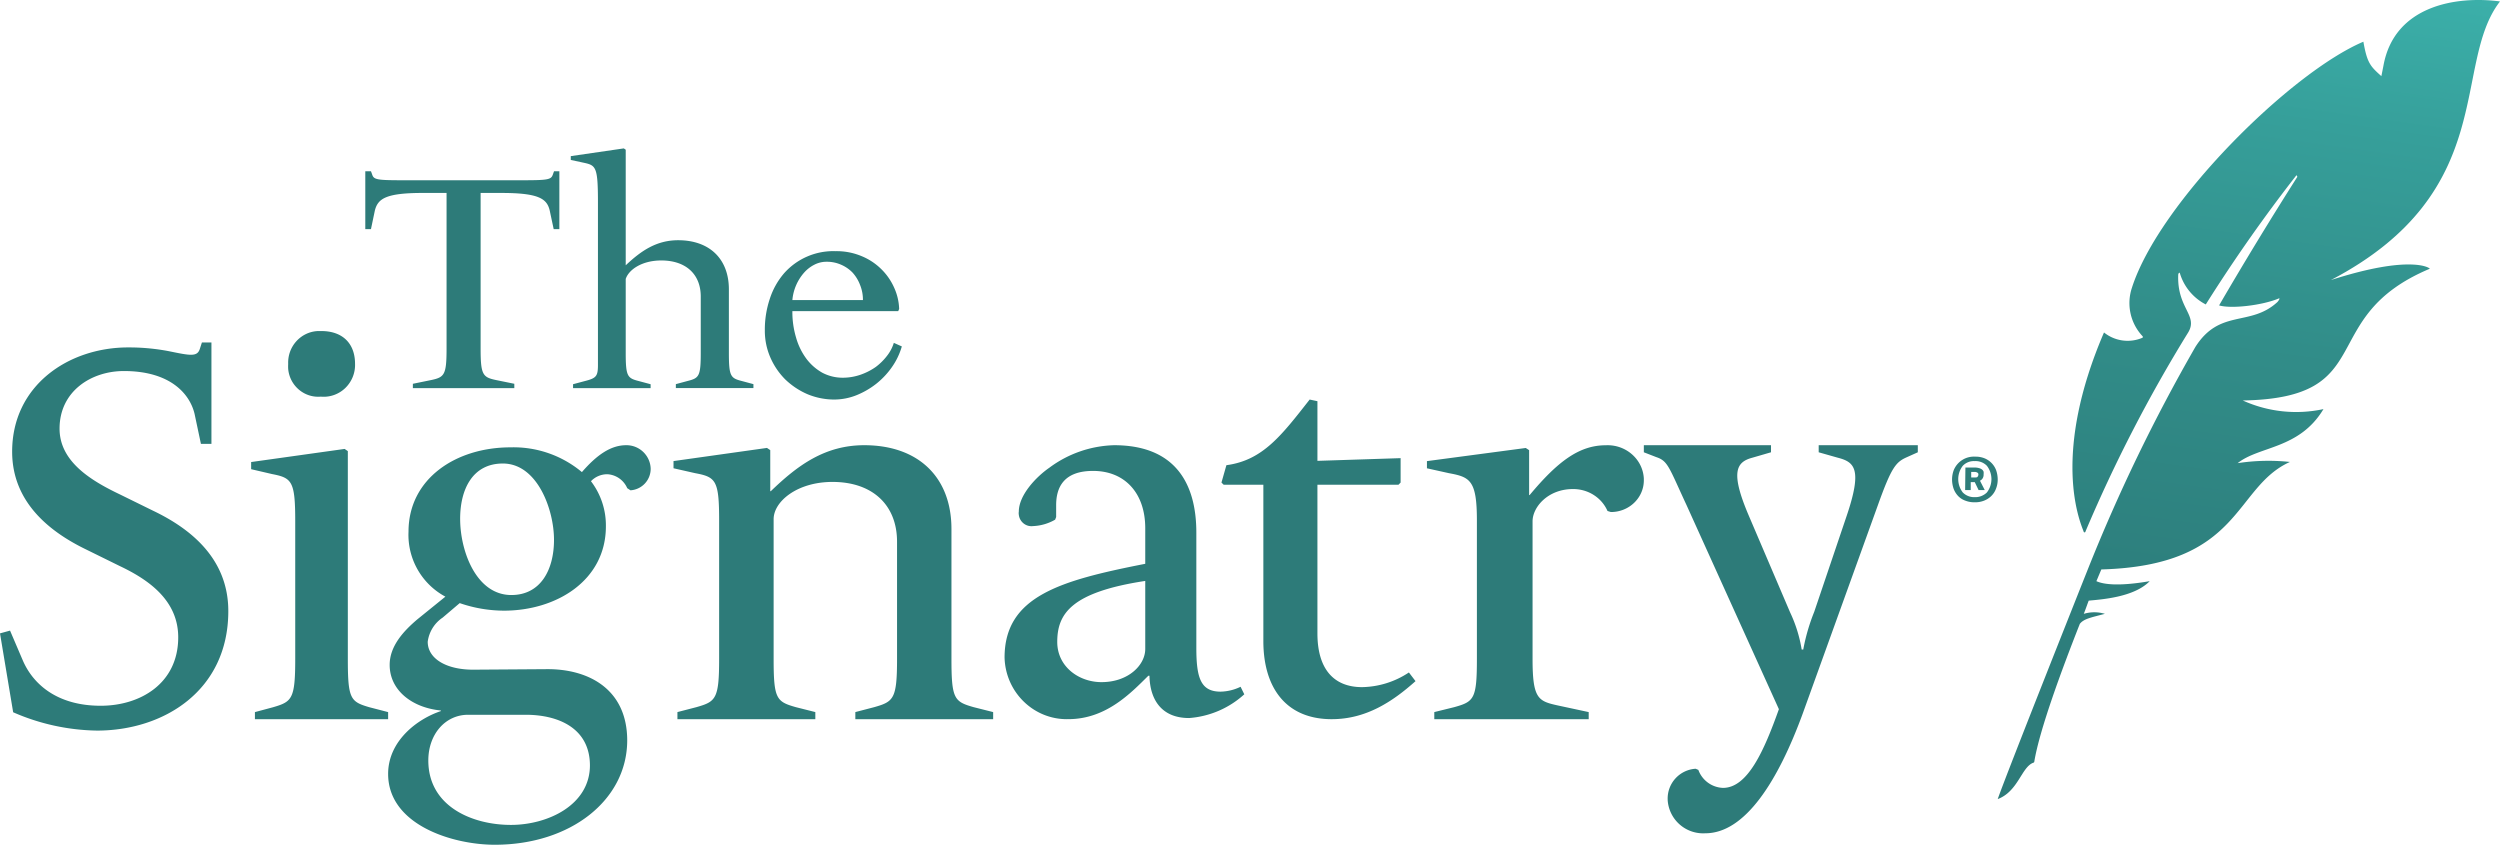 <svg xmlns="http://www.w3.org/2000/svg" width="219" height="74" viewBox="0 0 219 74"><defs><linearGradient x1="54.714%" y1="-3.185%" x2="45.286%" y2="103.344%" id="to092xye5a"><stop stop-color="#3BAFA9" offset="0%"></stop><stop stop-color="#369F9A" offset="17%"></stop><stop stop-color="#318C88" offset="45%"></stop><stop stop-color="#2D7F7D" offset="73%"></stop><stop stop-color="#2D7B79" offset="100%"></stop></linearGradient></defs><g fill-rule="nonzero" fill="none"><path d="M8.496 64a18.964 18.964 0 0 1-7.343-1.606L0 55.484l.88-.243 1.107 2.588c.872 2.047 2.956 3.995 6.835 3.995 3.465 0 6.79-1.948 6.79-5.997 0-3.234-2.587-5.037-5.084-6.224l-3-1.477c-3.28-1.59-6.464-4.2-6.464-8.56 0-5.807 4.943-9.132 10.159-9.132a18.609 18.609 0 0 1 3.554.327c1.854.38 2.497.525 2.726-.19l.184-.571h.835v8.88H17.6l-.554-2.617c-.414-1.758-2.128-3.76-6.192-3.76-2.859 0-5.637 1.766-5.637 5.046 0 2.853 2.682 4.52 5.268 5.753l2.91 1.43C16.676 46.3 20 48.918 20 53.53 20 60.522 14.318 64 8.496 64zM22.331 63v-.62l1.596-.428c1.649-.482 1.935-.719 1.935-4.215V45.644c0-3.488-.286-3.778-2.025-4.115L22 41.101v-.627l8.19-1.148.28.191v18.22c0 3.496.233 3.733 1.881 4.215L34 62.38V63H22.331zm5.782-28.256c-1.45.133-2.733-.951-2.868-2.424a4.36 4.36 0 0 1 0-.444c-.06-1.527 1.11-2.814 2.612-2.876h.286c1.927 0 2.959 1.147 2.959 2.868A2.815 2.815 0 0 1 30.237 34c-.576.55-1.359.822-2.147.744h.023zM43.344 74C39.65 74 34 72.262 34 67.792c0-2.867 2.519-4.801 4.62-5.501v-.053c-2.475-.233-4.485-1.738-4.485-3.996 0-1.648 1.218-2.965 2.436-3.996l2.445-1.979a6.14 6.14 0 0 1-3.23-5.689c0-4.658 4.164-7.39 8.925-7.39a9.334 9.334 0 0 1 6.264 2.168C52.283 39.85 53.502 39 54.855 39A2.122 2.122 0 0 1 57 41.07a1.89 1.89 0 0 1-1.772 1.881l-.284-.188a2.019 2.019 0 0 0-1.726-1.219 1.967 1.967 0 0 0-1.45.61 6.372 6.372 0 0 1 1.308 3.95c0 4.756-4.343 7.39-8.925 7.39a11.94 11.94 0 0 1-3.88-.662l-1.495 1.271a3.013 3.013 0 0 0-1.308 2.115c0 1.46 1.592 2.446 3.977 2.446l6.398-.045c3.64-.046 7.101 1.693 7.101 6.253-.015 5.222-4.97 9.128-11.6 9.128zm2.705-11.386h-5.045c-1.988 0-3.483 1.694-3.483 4.004 0 4.04 3.872 5.644 7.235 5.644 3.23 0 6.922-1.739 6.922-5.223-.015-3.296-2.826-4.425-5.629-4.425zm-2.003-22.01c-2.616 0-3.737 2.212-3.737 4.846 0 2.821 1.405 6.674 4.485 6.674 2.563 0 3.737-2.205 3.737-4.838 0-2.634-1.45-6.683-4.485-6.683zM74.928 63v-.622l1.65-.43c1.707-.484 2.003-.722 2.003-4.23V47.453c0-3.217-2.15-5.236-5.655-5.236-3.115 0-5.156 1.727-5.156 3.263v12.238c0 3.508.241 3.746 1.947 4.23l1.706.43V63h-12.08v-.622l1.659-.43c1.705-.484 1.994-.722 1.994-4.23V45.58c0-3.501-.289-3.793-2.096-4.13l-1.9-.43v-.63l8.186-1.152.288.192v3.6h.047c2.336-2.256 4.727-4.03 8.186-4.03 4.72 0 7.64 2.78 7.64 7.34v11.378c0 3.508.242 3.746 1.947 4.23l1.706.43V63H74.928zM104.156 62.9c-2.311 0-3.419-1.5-3.463-3.707h-.096c-1.521 1.5-3.692 3.805-7.015 3.805-3.005.072-5.501-2.342-5.582-5.397 0-5.397 4.932-6.756 12.324-8.212v-3.115c0-3.093-1.802-5.022-4.57-5.022-2.585 0-3.235 1.456-3.235 3.003v1.035l-.089.233a4.223 4.223 0 0 1-1.942.563 1.102 1.102 0 0 1-.822-.234 1.138 1.138 0 0 1-.418-.757.877.877 0 0 1 0-.277c0-1.45 1.521-3.048 2.673-3.844A9.936 9.936 0 0 1 97.599 39c5.258 0 7.2 3.243 7.2 7.65v10.088c0 2.627.369 3.85 2.126 3.85a4.182 4.182 0 0 0 1.75-.427l.325.66a8.055 8.055 0 0 1-4.844 2.08zm-3.832-12.01c-6.469.984-7.709 2.86-7.709 5.345 0 2.162 1.89 3.52 3.877 3.52 2.355 0 3.832-1.5 3.832-2.904v-5.96zM116.66 63c-4.011 0-5.99-2.761-5.99-6.846V42.462h-3.477l-.193-.19.433-1.521c3.191-.426 4.83-2.61 7.294-5.751l.68.145v5.225l7.287-.236v2.138l-.185.19h-7.102v13.023c0 3.141 1.445 4.708 3.91 4.708a7.632 7.632 0 0 0 4.103-1.285l.58.76c-2.025 1.81-4.343 3.332-7.34 3.332zM125.644 63v-.622l1.743-.43c1.742-.483 1.989-.721 1.989-4.23V45.583c0-3.5-.597-3.792-2.435-4.13l-1.941-.43v-.629l8.657-1.151.294.192v3.93h.048c2.442-2.925 4.328-4.36 6.667-4.36 1.756-.083 3.248 1.223 3.334 2.917v.2c-.026 1.519-1.313 2.737-2.888 2.732l-.295-.092c-.513-1.174-1.71-1.932-3.031-1.92-2.188 0-3.533 1.582-3.533 2.826v12.052c0 3.508.494 3.7 2.236 4.083l2.681.576V63h-13.526zM146.088 70.023a2.614 2.614 0 0 1 2.45-2.681l.237.1a2.395 2.395 0 0 0 2.158 1.577c2.165 0 3.6-3.255 4.898-6.894l-8.084-17.863c-1.536-3.301-1.628-3.876-2.641-4.213L144 39.62V39h11.14v.62l-1.635.475c-1.436.383-1.92 1.295-.33 5.033l3.639 8.518c.489 1.032.83 2.128 1.013 3.255h.138c.208-1.13.53-2.236.96-3.301l2.833-8.38c1.397-4.114.722-4.742-.768-5.125l-1.673-.475V39H168v.62l-.96.43c-.96.428-1.343.865-2.541 4.212l-6.58 18.246c-2.157 5.89-5.036 10.487-8.537 10.487a3.115 3.115 0 0 1-3.294-2.911v-.061zM36.167 34v-.38l1.579-.323c1.2-.248 1.373-.46 1.373-2.795v-13.6h-2.076c-3.275 0-3.946.513-4.206 1.545l-.34 1.625H32V15h.497l.119.33c.142.402.465.46 2.572.46h10.655c2.107 0 2.423-.058 2.573-.46l.118-.33H49v5.072h-.497l-.347-1.625c-.237-1.032-.94-1.544-4.215-1.544h-1.839v13.599c0 2.334.174 2.547 1.373 2.795l1.579.322V34h-8.887zM64.982 33.377c-.987-.251-1.132-.419-1.132-2.471v-5.558c0-2.67-1.699-4.304-4.446-4.304-1.913 0-3.26.943-4.591 2.197V13.114L54.645 13 50 13.677v.334l1.163.251c1.048.228 1.217.373 1.217 3.49v14.21c0 .996-.146 1.164-1.133 1.415l-1.048.28V34h6.795v-.342l-1.049-.281c-.987-.251-1.132-.419-1.132-2.471v-6.47c.268-.822 1.43-1.62 3.114-1.62 2.158 0 3.459 1.209 3.459 3.155v4.927c0 2.053-.145 2.22-1.133 2.47l-1.048.282v.342H66v-.342l-1.018-.273zM73.12 35a6.122 6.122 0 0 1-2.381-.467 6.557 6.557 0 0 1-1.945-1.29 6.217 6.217 0 0 1-1.319-1.948A5.84 5.84 0 0 1 67 28.946a8.476 8.476 0 0 1 .438-2.778 6.496 6.496 0 0 1 1.243-2.223 5.758 5.758 0 0 1 4.523-1.942 5.631 5.631 0 0 1 2.261.43c.656.266 1.25.66 1.749 1.156a5.278 5.278 0 0 1 1.145 1.682c.249.567.387 1.176.407 1.793l-.083.193h-9.27c-.01.784.1 1.566.324 2.319.186.666.493 1.293.904 1.852.373.499.848.915 1.394 1.223a3.82 3.82 0 0 0 1.787.437c.528 0 1.053-.088 1.553-.26.48-.165.935-.397 1.349-.688.37-.278.7-.605.98-.971.267-.339.469-.723.595-1.134l.701.312a6.015 6.015 0 0 1-.86 1.8 6.9 6.9 0 0 1-1.394 1.482 7.107 7.107 0 0 1-1.74 1c-.6.237-1.24.363-1.885.37zm2.473-8.714c.005-.451-.08-.9-.249-1.319a3.397 3.397 0 0 0-.655-1.082c-.29-.3-.639-.54-1.025-.703a3.06 3.06 0 0 0-1.237-.252 2.293 2.293 0 0 0-1.077.252 3.008 3.008 0 0 0-.912.703 4.187 4.187 0 0 0-1.026 2.401h6.181z" fill="#2D7B79"></path><path d="M204.187 24.533C219 16.777 214.723 5.654 219 .126c-3.785-.506-9.257.34-10.21 5.626l-.183.922c-.923-.846-1.24-1.088-1.574-3.021-6.373 2.703-17.894 14.106-20.278 21.56a4.23 4.23 0 0 0 .931 4.236.098.098 0 0 1 0 .136 3.299 3.299 0 0 1-3.376-.461c-4.541 10.572-2.218 16.326-1.786 17.429a.083.083 0 0 0 .166 0 128.4 128.4 0 0 1 8.985-17.414c.923-1.51-.969-2.107-.863-5.044 0-.151.106-.265.144-.166a4.533 4.533 0 0 0 2.27 2.74 137.063 137.063 0 0 1 7.948-11.326l.076.143a337.916 337.916 0 0 0-6.858 11.267c1.068.317 3.785 0 5.238-.612.121-.053 0 .189-.144.332-2.384 2.175-5.04.552-7.175 3.927a151.359 151.359 0 0 0-9.439 19.528S175.78 67.75 175 70c1.809-.68 2.082-2.832 3.141-3.194a.09.09 0 0 0 .06-.068c.455-2.794 2.408-8.065 3.99-12.083.348-.46 1.044-.573 2.195-.883a3.201 3.201 0 0 0-1.847 0c.129-.31.325-.884.431-1.155 1.06-.106 3.96-.28 5.344-1.707-2.838.49-4.117.257-4.67 0l.432-1.027c12.337-.34 11.558-7.182 16.523-9.417a17.882 17.882 0 0 0-4.58.106c1.886-1.51 5.405-1.216 7.517-4.735a11.325 11.325 0 0 1-7.07-.755c12.111-.204 6.245-7.28 16.38-11.539.06-.037-1.574-1.29-8.659.99z" fill="url(#to092xye5a)"></path><path d="M172.988 44c-.28.006-.557-.04-.818-.14a1.636 1.636 0 0 1-.63-.4 1.864 1.864 0 0 1-.4-.638 2.525 2.525 0 0 1-.14-.817c0-.28.05-.556.147-.818a1.905 1.905 0 0 1 1.865-1.185c.28-.008.557.04.818.139a1.815 1.815 0 0 1 1.03 1.046c.092.263.139.54.14.818.001.28-.051.557-.155.817-.09.241-.233.459-.418.638-.18.174-.395.31-.63.4a2.111 2.111 0 0 1-.81.14zm0-.45a1.44 1.44 0 0 0 1.063-.41 1.912 1.912 0 0 0 0-2.337 1.366 1.366 0 0 0-1.063-.409 1.334 1.334 0 0 0-1.047.409 1.912 1.912 0 0 0 0 2.338c.276.277.656.426 1.047.409zm-.818-2.592h.76c.147-.008.293.008.434.05.098.022.19.067.27.13.06.05.105.115.13.188a.997.997 0 0 1 0 .22.613.613 0 0 1-.073.336.556.556 0 0 1-.245.229l.417.817h-.54l-.335-.695h-.352v.695h-.49l.024-1.97zm.818.867c.13 0 .22 0 .253-.074a.286.286 0 0 0 .066-.18.163.163 0 0 0-.082-.163.45.45 0 0 0-.286-.066h-.262v.483h.31z" fill="#2E7D7A"></path></g></svg>